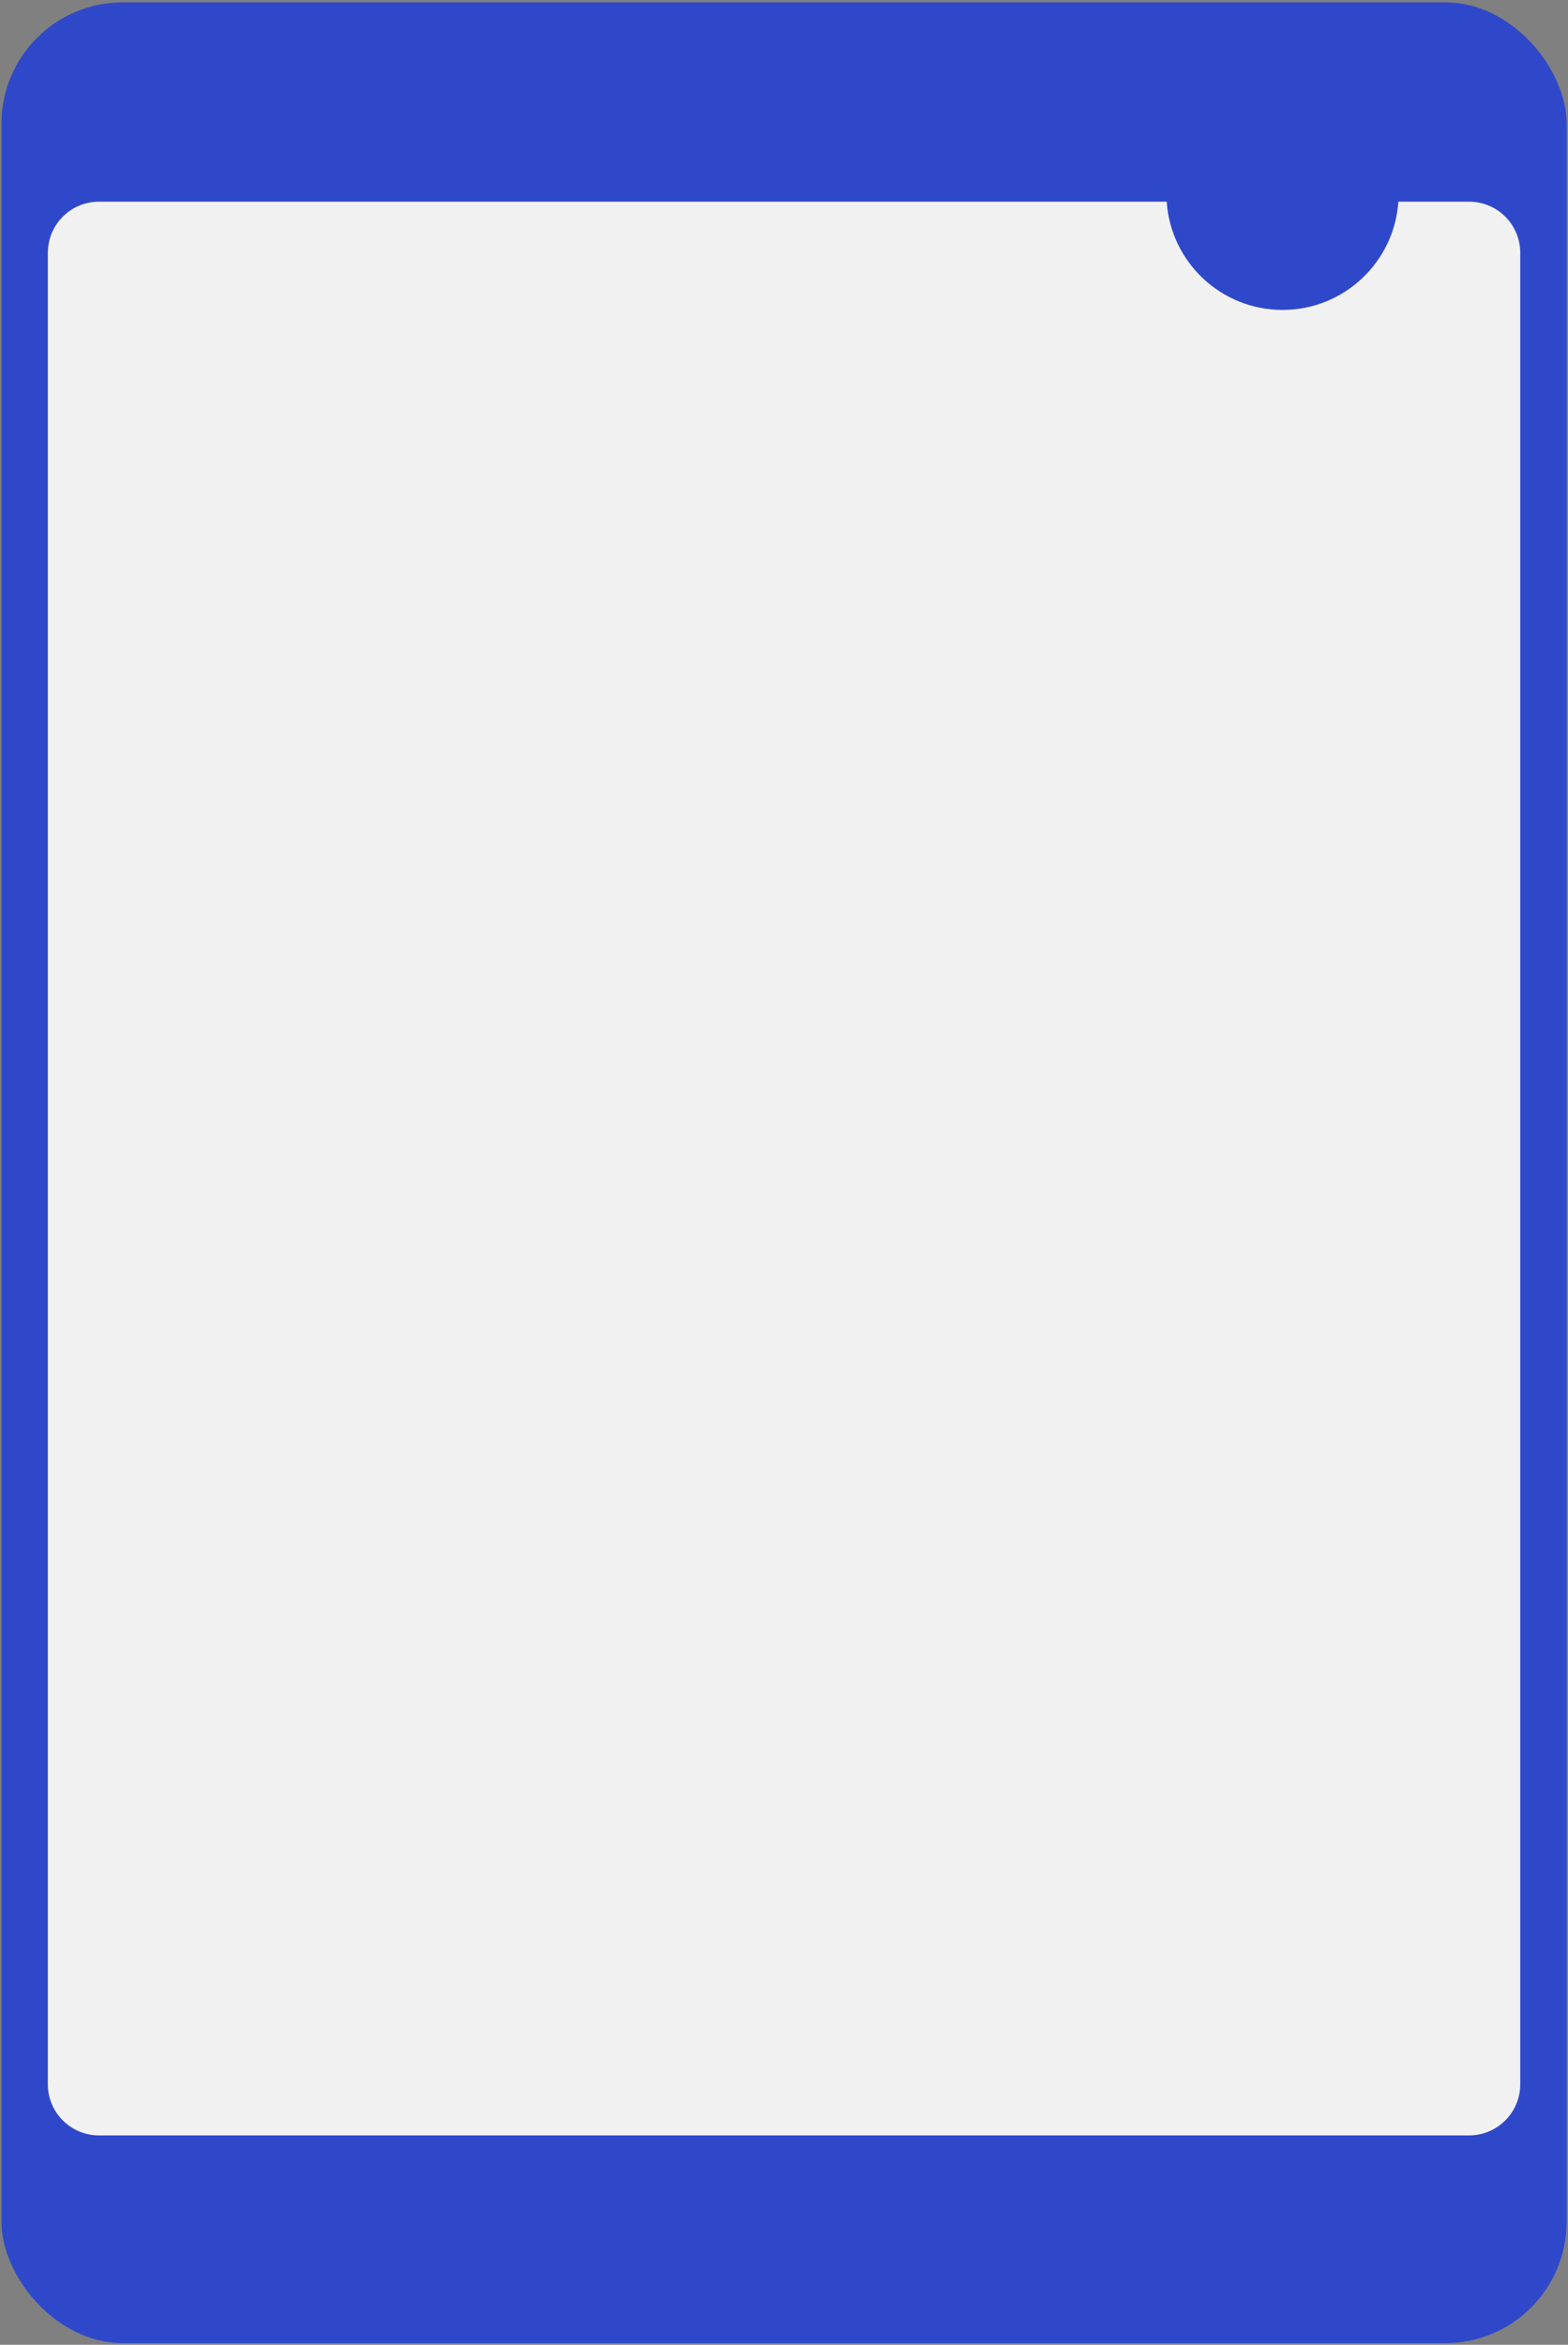 <?xml version="1.0" encoding="UTF-8"?> <svg xmlns="http://www.w3.org/2000/svg" width="562" height="840" viewBox="0 0 562 840" fill="none"><rect x="0" y="0" width="562" height="840" fill="#808080" stroke="none"/><rect x="0.526" y="0.843" width="560.985" height="838.555" rx="43.462" fill="#2F48CA"></rect><path fill-rule="evenodd" clip-rule="evenodd" d="M418.165 72.251H35.474C25.354 72.251 17.15 80.455 17.15 90.575V746.67C17.15 756.79 25.354 764.994 35.474 764.994H526.563C536.683 764.994 544.887 756.79 544.887 746.67V90.575C544.887 80.455 536.683 72.251 526.563 72.251H501.194C499.738 93.91 481.708 111.028 459.68 111.028C437.651 111.028 419.621 93.91 418.165 72.251Z" fill="#F1F1F1"></path></svg> 